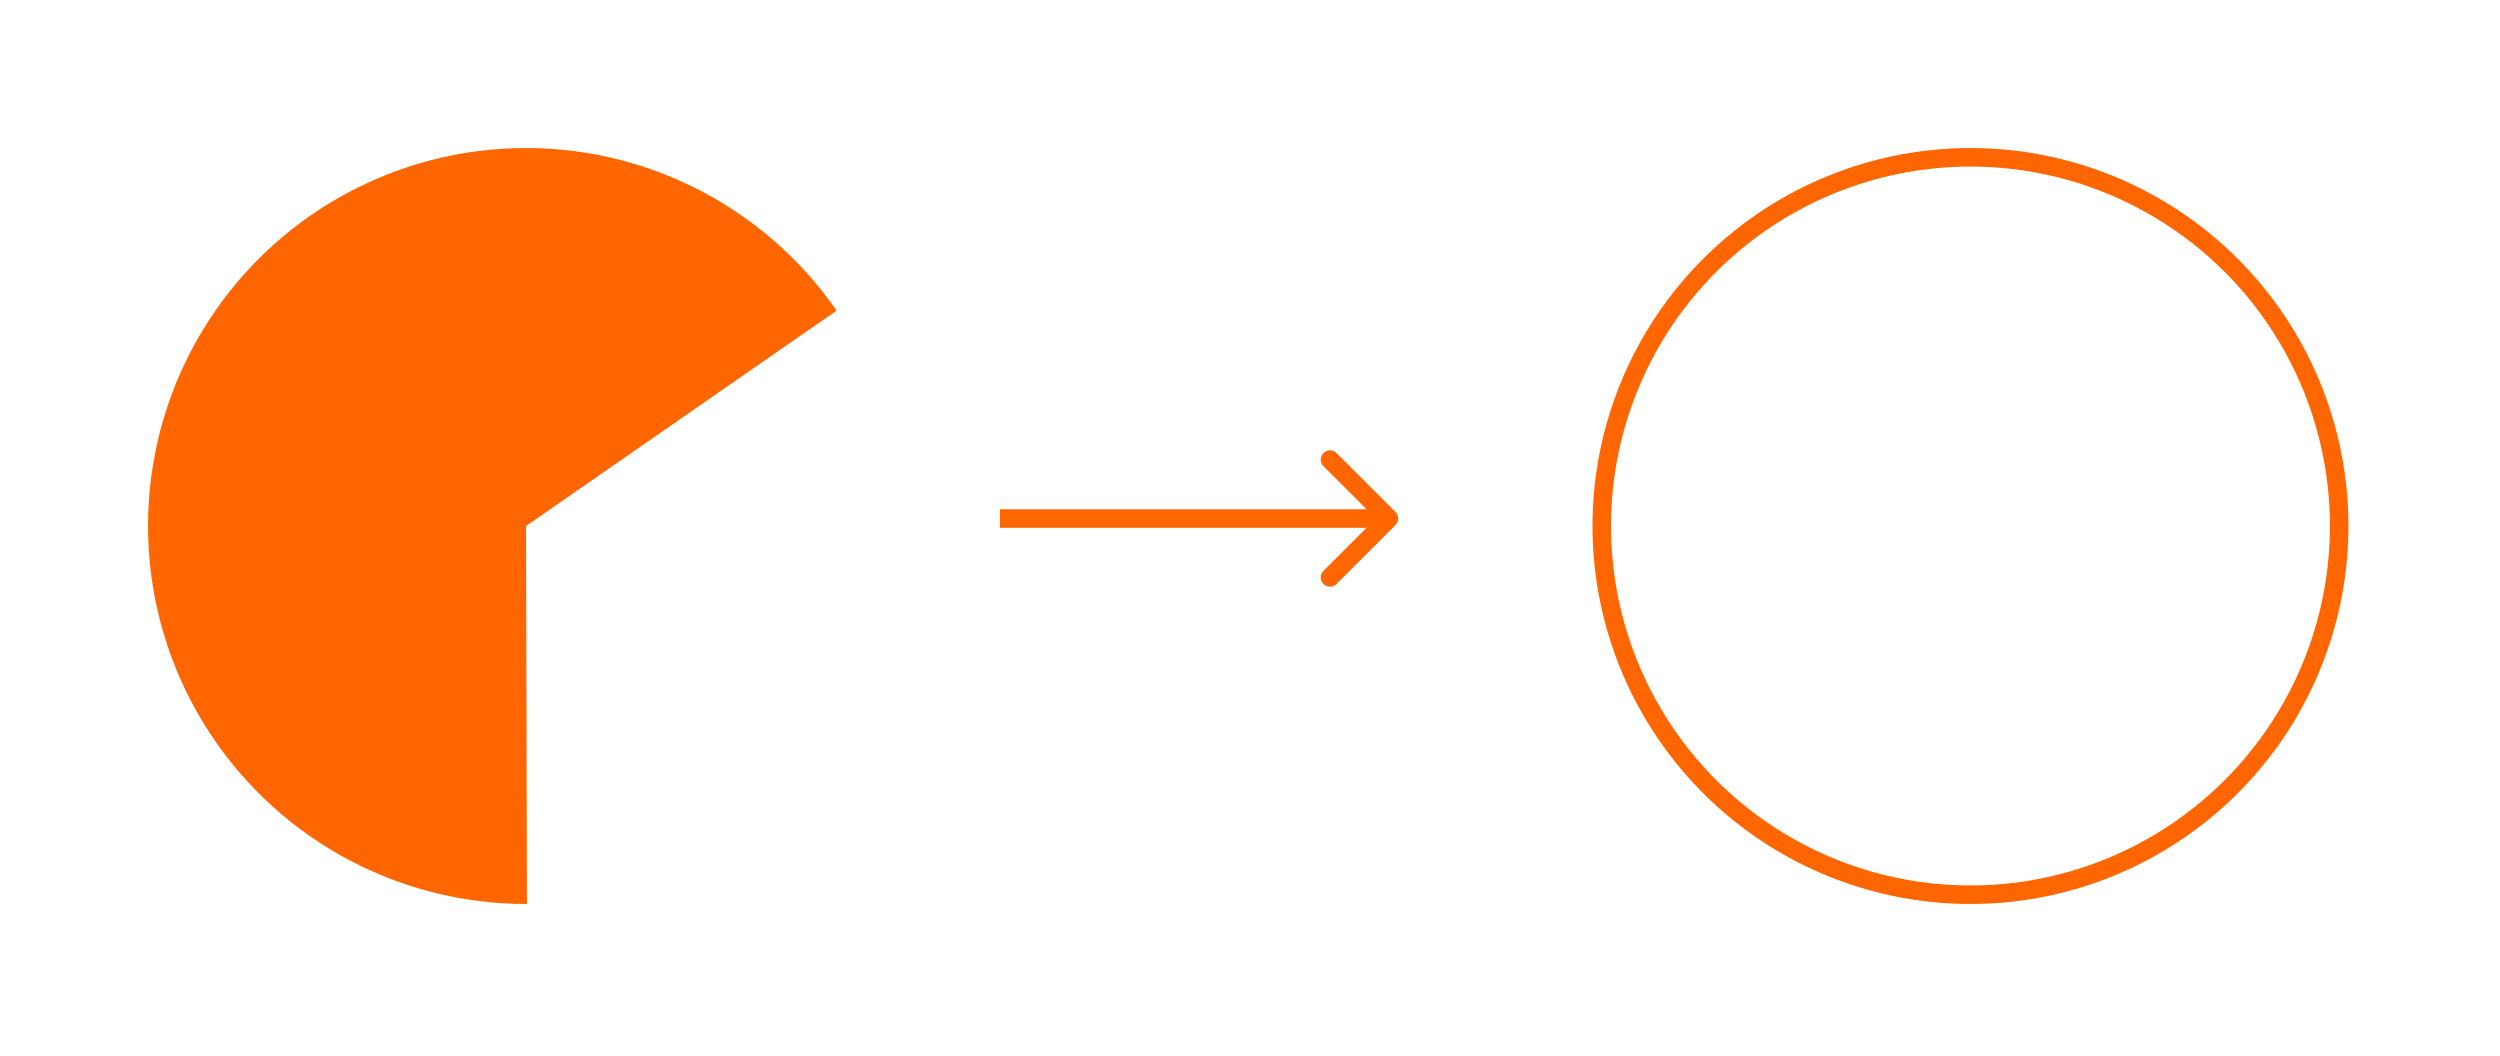 <?xml version="1.0" encoding="UTF-8"?> <svg xmlns="http://www.w3.org/2000/svg" width="135" height="57" viewBox="0 0 135 57" fill="none"> <path d="M75.354 28.354C75.549 28.158 75.549 27.842 75.354 27.646L72.172 24.465C71.976 24.269 71.66 24.269 71.465 24.465C71.269 24.66 71.269 24.976 71.465 25.172L74.293 28L71.465 30.828C71.269 31.024 71.269 31.34 71.465 31.535C71.66 31.731 71.976 31.731 72.172 31.535L75.354 28.354ZM54 28.5H75V27.5H54V28.5Z" fill="#FF6600"></path> <circle cx="106.405" cy="28.405" r="19.911" transform="rotate(-34.746 106.405 28.405)" stroke="#FF6600"></circle> <path d="M45.177 16.772C43.175 13.885 40.461 11.564 37.298 10.033C34.136 8.502 30.632 7.814 27.125 8.034C23.619 8.254 20.229 9.376 17.283 11.29C14.337 13.205 11.935 15.847 10.309 18.962C8.684 22.077 7.89 25.559 8.004 29.07C8.119 32.582 9.138 36.004 10.963 39.007C12.788 42.009 15.357 44.49 18.421 46.208C21.486 47.927 24.942 48.825 28.455 48.816L28.405 28.405L45.177 16.772Z" fill="#FF6600"></path> </svg> 
